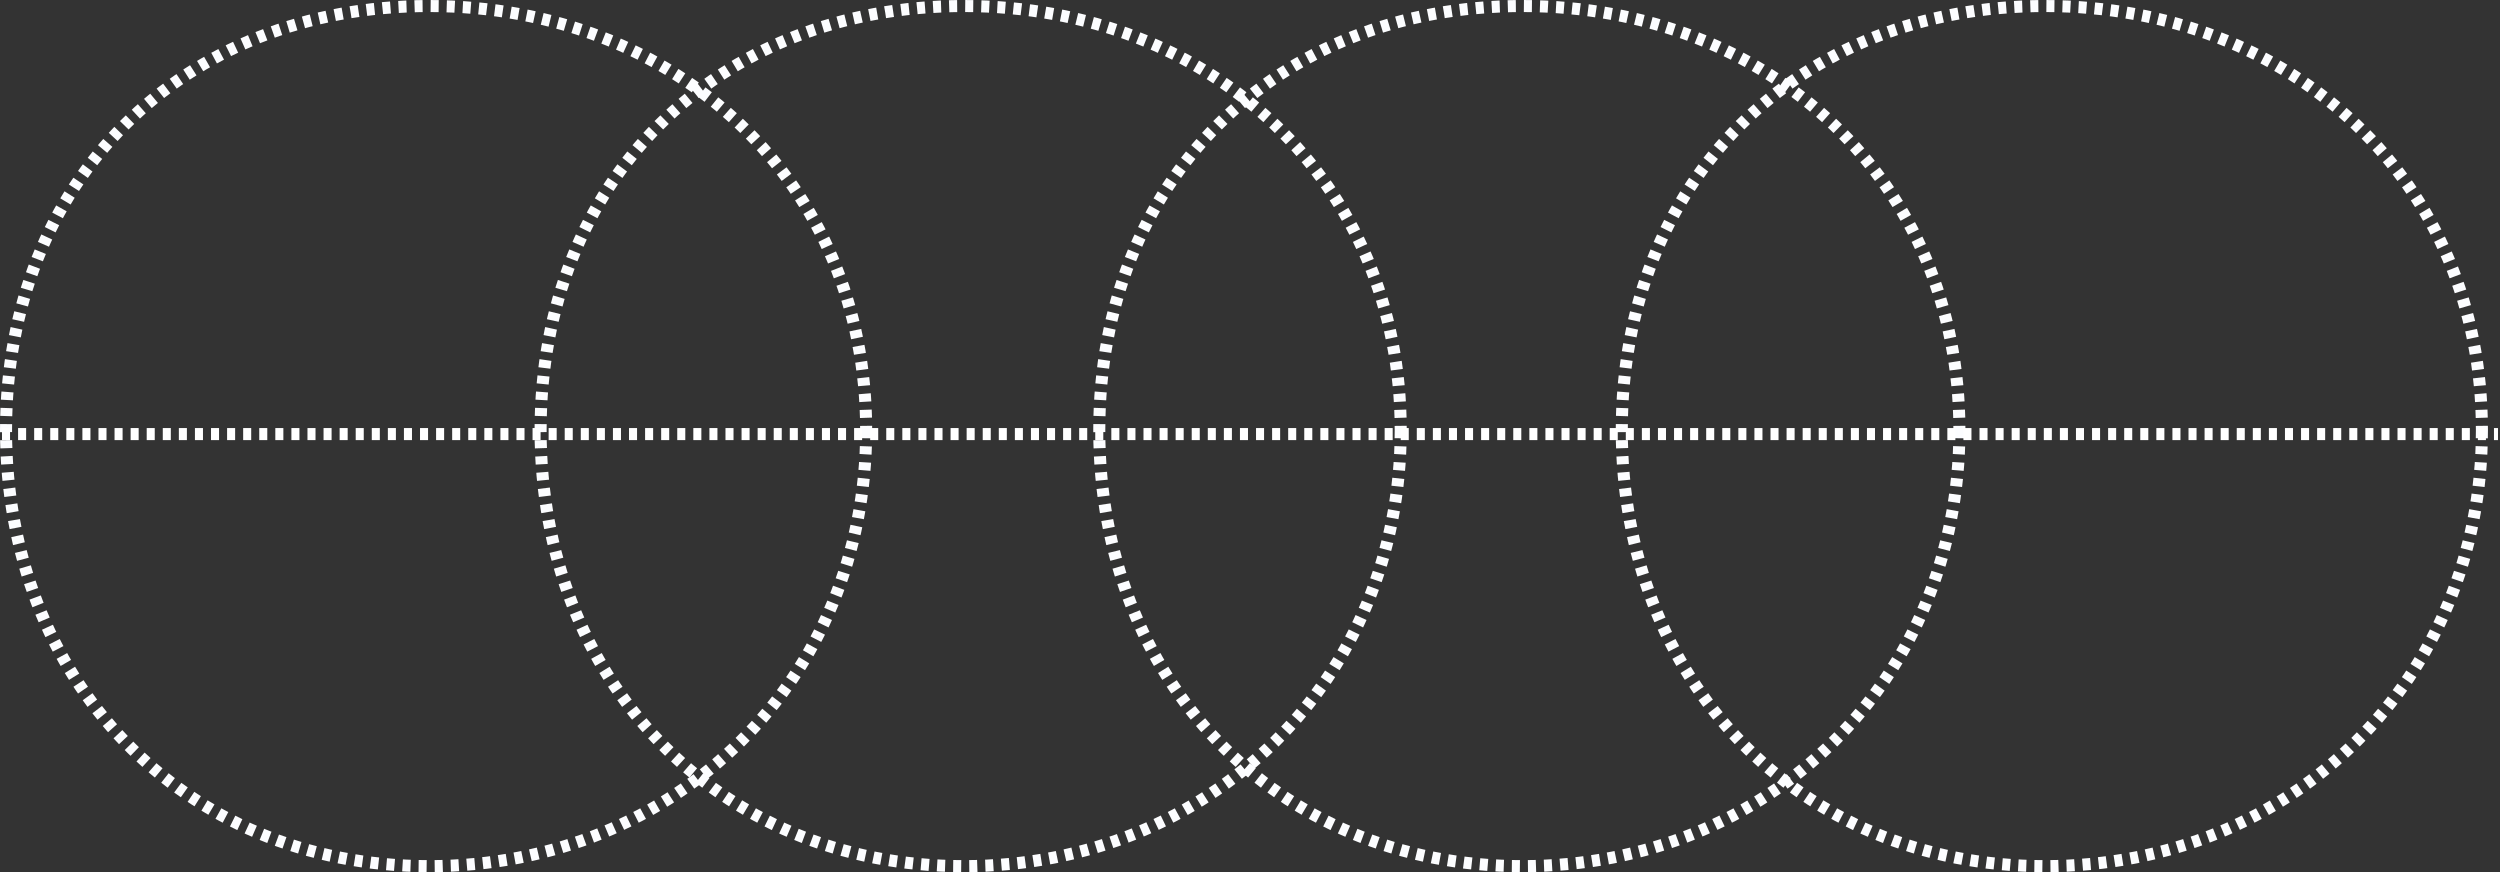 <svg width="622" height="217" viewBox="0 0 622 217" fill="none" xmlns="http://www.w3.org/2000/svg">
<rect x="0" y="0" width="622" height="217" fill="#333333" stroke="none"/>
<path d="M215.5 107.037C215.5 168.901 168.421 215.5 106.776 215.5C45.132 215.5 1.5 168.901 1.5 107.037C1.5 45.173 45.132 1.5 106.776 1.5C168.421 1.5 215.5 45.173 215.5 107.037Z" stroke="#FCFDFF" stroke-width="3" stroke-dasharray="2 2"/>
<path d="M348.5 107.037C348.5 168.901 301.421 215.5 239.776 215.5C178.132 215.5 134.5 168.901 134.5 107.037C134.5 45.173 178.132 1.5 239.776 1.5C301.421 1.5 348.5 45.173 348.5 107.037Z" stroke="#FCFDFF" stroke-width="3" stroke-dasharray="2 2"/>
<path d="M487.5 107.037C487.5 168.901 440.421 215.5 378.776 215.5C317.132 215.5 273.5 168.901 273.5 107.037C273.5 45.173 317.132 1.5 378.776 1.5C440.421 1.5 487.5 45.173 487.5 107.037Z" stroke="#FCFDFF" stroke-width="3" stroke-dasharray="2 2"/>
<path d="M617.5 107.037C617.5 168.901 570.421 215.5 508.776 215.5C447.132 215.5 403.5 168.901 403.5 107.037C403.5 45.173 447.132 1.5 508.776 1.5C570.421 1.5 617.5 45.173 617.5 107.037Z" stroke="#FCFDFF" stroke-width="3" stroke-dasharray="2 2"/>
<line x1="0.5" y1="108" x2="621.5" y2="108" stroke="white" stroke-width="3" stroke-dasharray="2 2"/>
</svg>
